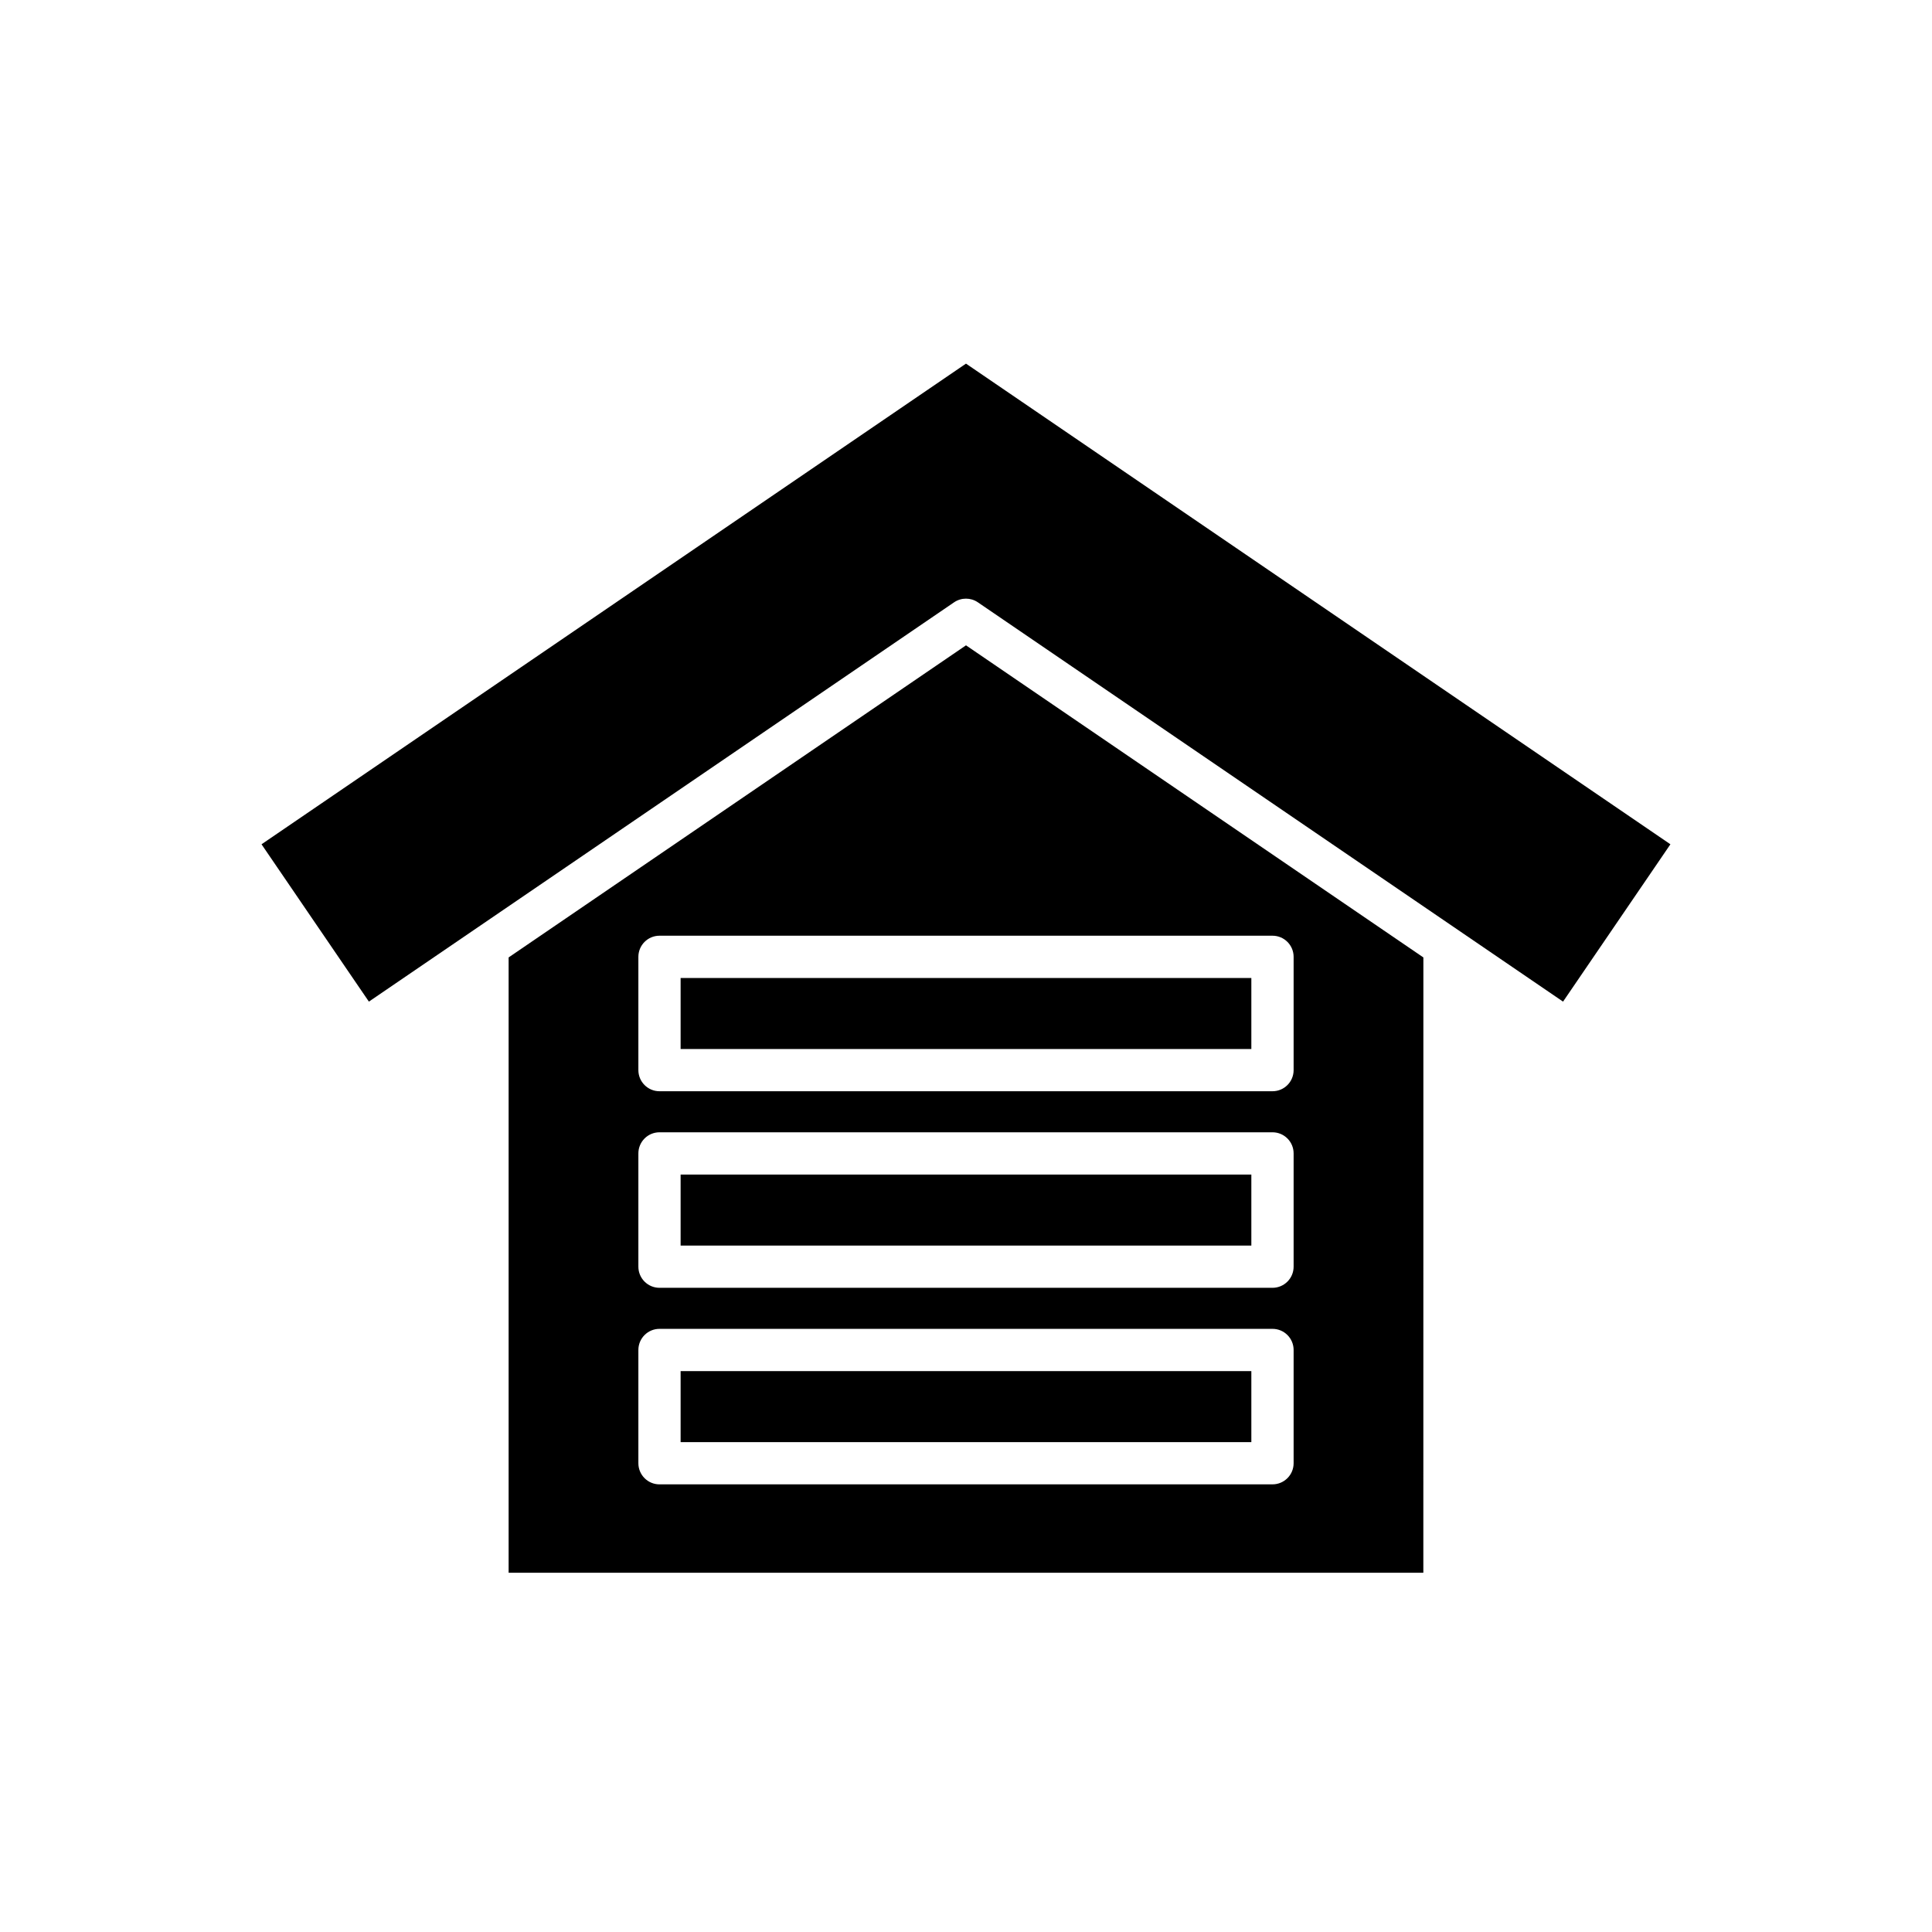 <?xml version="1.0" encoding="UTF-8"?>
<!-- Uploaded to: SVG Repo, www.svgrepo.com, Generator: SVG Repo Mixer Tools -->
<svg fill="#000000" width="800px" height="800px" version="1.1" viewBox="144 144 512 512" xmlns="http://www.w3.org/2000/svg">
 <g>
  <path d="m396.84 303.62c0.949-0.648 2.051-0.973 3.152-0.973 1.105 0 2.203 0.324 3.152 0.973l155.08 105.82 28.453-41.695-186.68-127.38-186.69 127.38 28.453 41.695z"/>
  <path d="m324.37 403.18h151.25v18.82h-151.25z"/>
  <path d="m324.37 455.27h151.25v18.82h-151.25z"/>
  <path d="m324.37 507.36h151.25v18.82h-151.25z"/>
  <path d="m521.21 397.73-121.21-82.711-121.21 82.711v163.07h242.41zm-34.387 134.04c0 3.09-2.504 5.598-5.598 5.598l-162.45 0.004c-3.094 0-5.598-2.508-5.598-5.598v-30.016c0-3.09 2.504-5.598 5.598-5.598h162.45c3.094 0 5.598 2.508 5.598 5.598zm0-52.086c0 3.09-2.504 5.598-5.598 5.598h-162.45c-3.094 0-5.598-2.508-5.598-5.598v-30.016c0-3.09 2.504-5.598 5.598-5.598h162.45c3.094 0 5.598 2.508 5.598 5.598zm0-52.09c0 3.09-2.504 5.598-5.598 5.598h-162.45c-3.094 0-5.598-2.508-5.598-5.598v-30.02c0-3.09 2.504-5.598 5.598-5.598h162.45c3.094 0 5.598 2.508 5.598 5.598z"/>
 </g>
</svg>